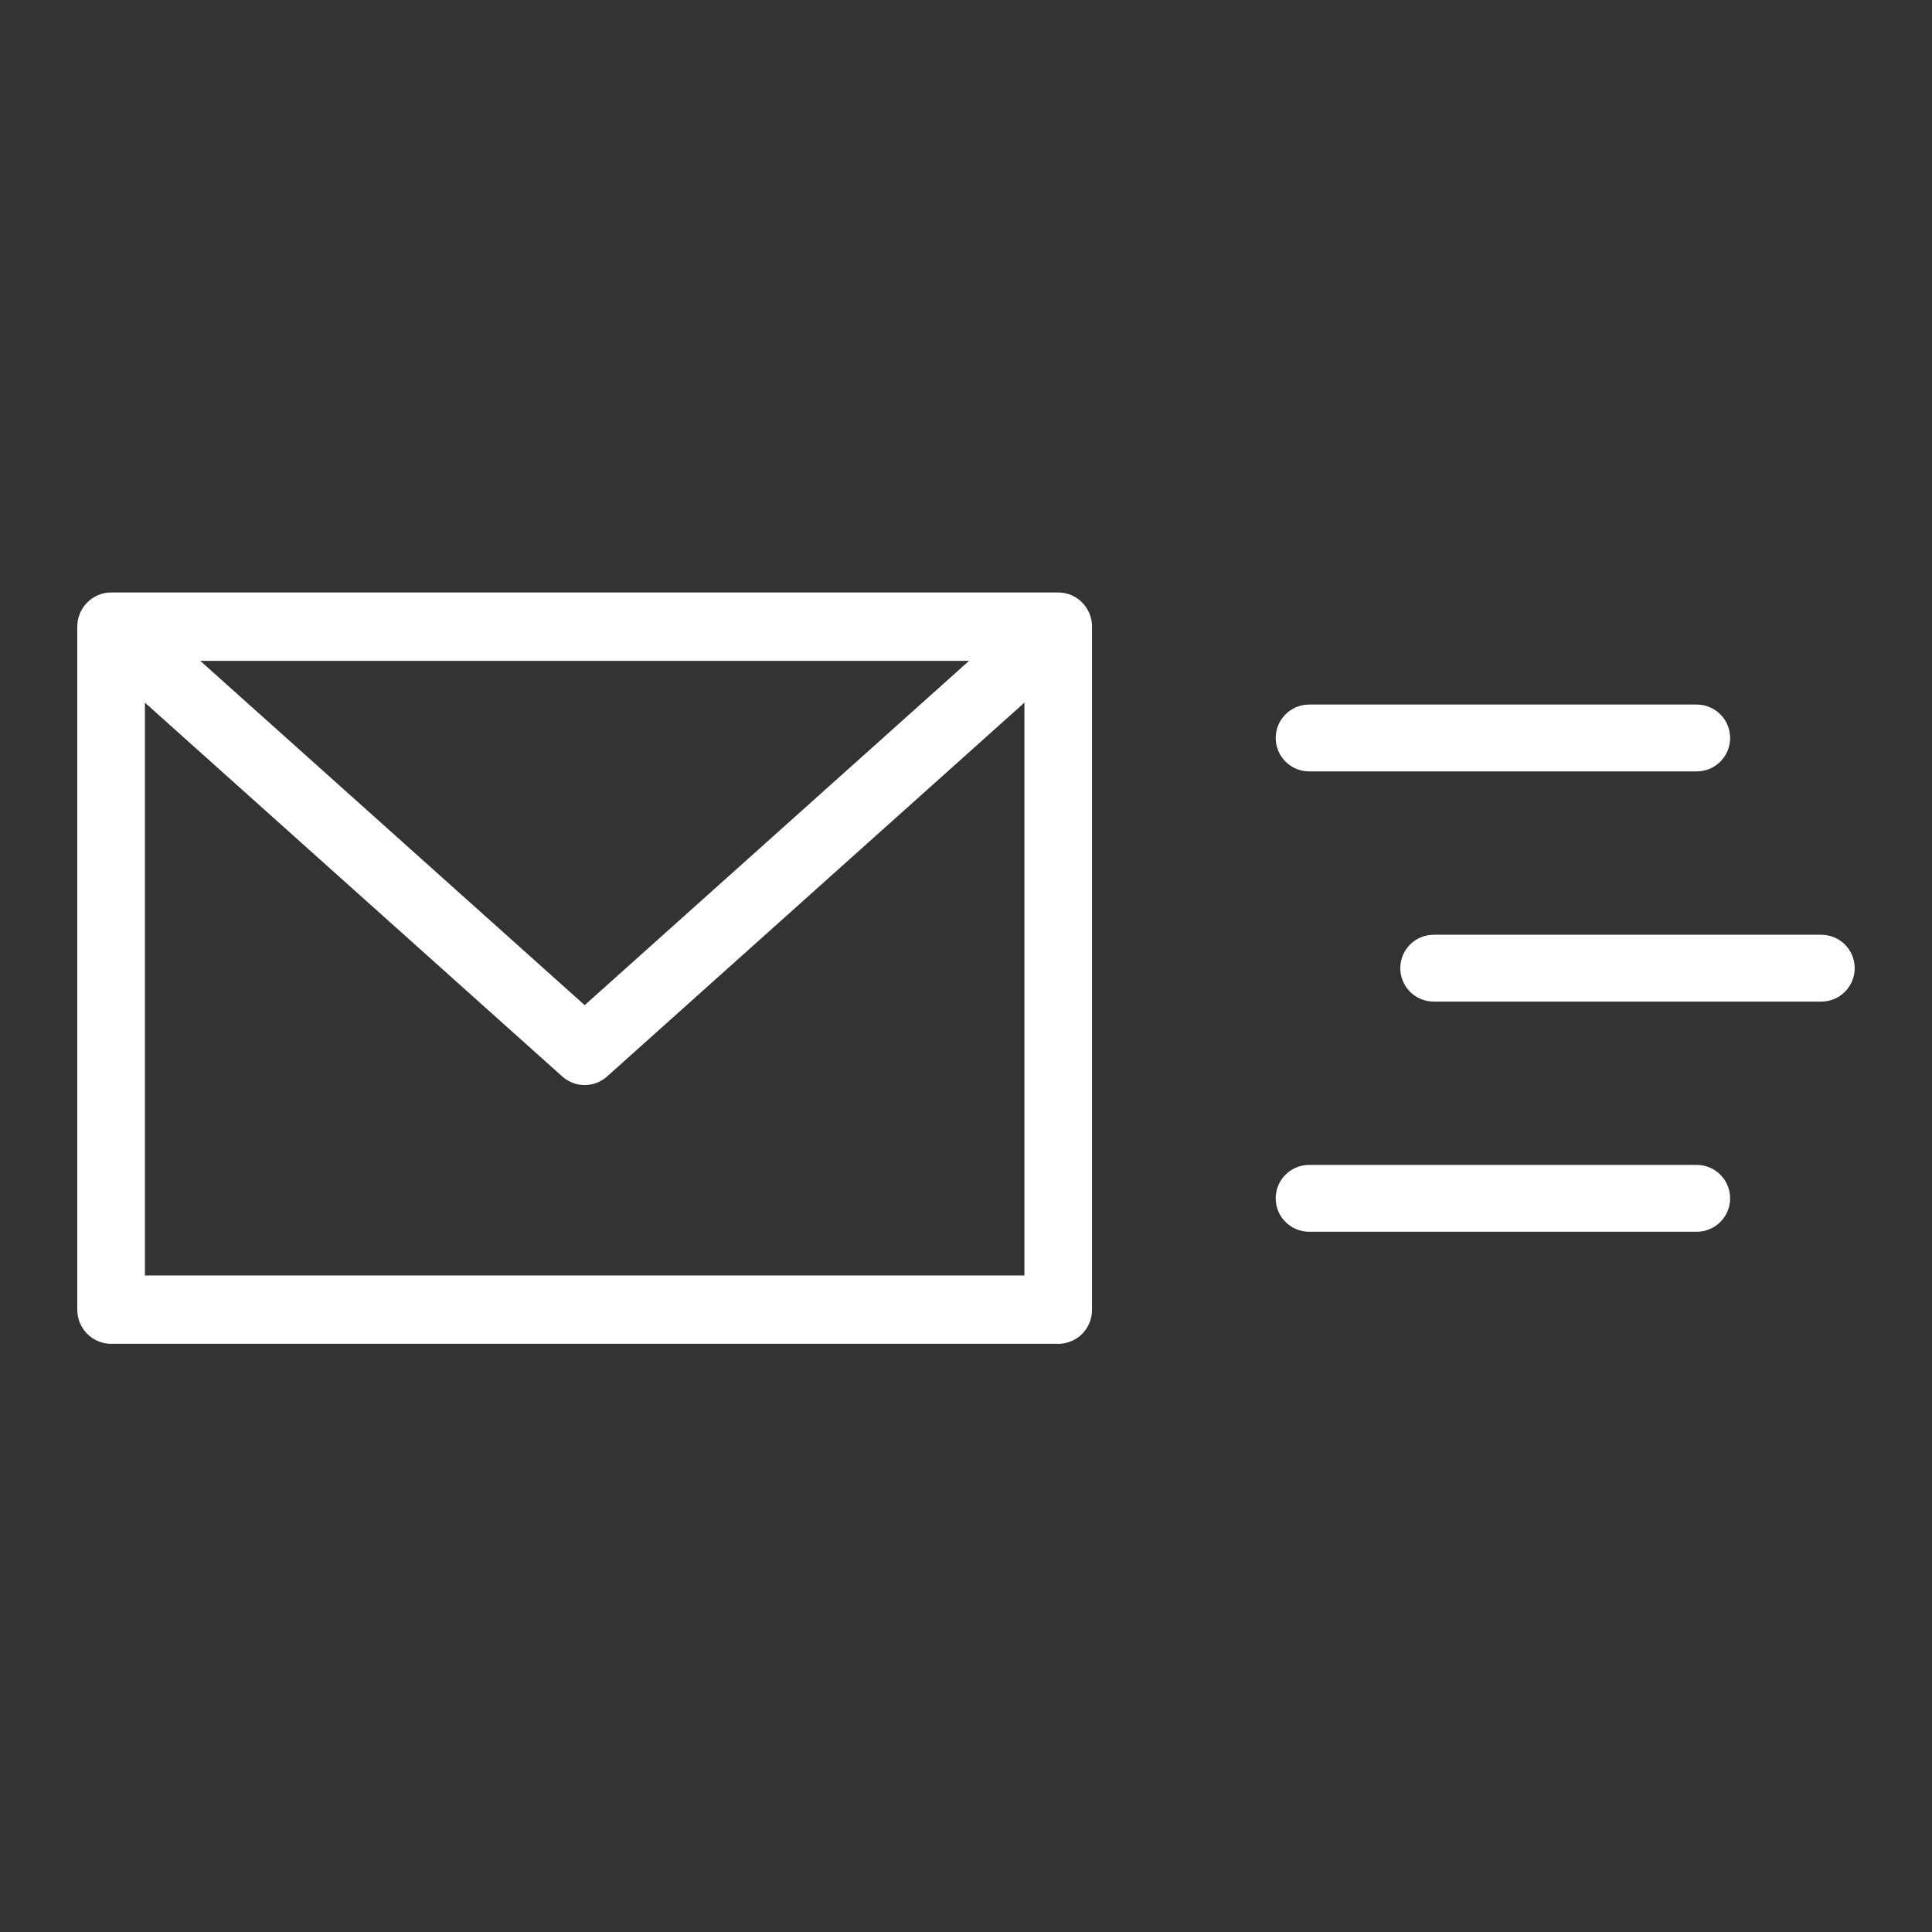 <svg width="75" height="75" viewBox="0 0 75 75" fill="none" xmlns="http://www.w3.org/2000/svg">
<rect x="0" y="0" width="75" height="75" fill="#333333" stroke="none"/>
<path d="M42.012 23.392C41.764 23.139 41.432 23 41.08 23H4.312C3.966 23 3.627 23.143 3.382 23.392C3.136 23.642 3 23.974 3 24.327V50.84C3 51.193 3.135 51.525 3.382 51.776C3.627 52.025 3.966 52.167 4.313 52.167H41.078C41.144 52.168 41.213 52.162 41.282 52.151C41.926 52.05 42.393 51.499 42.392 50.84V24.327C42.392 23.974 42.257 23.642 42.011 23.392H42.012ZM37.619 25.654L22.697 39.02L7.774 25.654H37.619ZM5.626 49.513V27.277L21.825 41.787C22.067 42.005 22.376 42.121 22.695 42.121C22.763 42.121 22.831 42.116 22.899 42.106H22.899C23.148 42.066 23.379 41.957 23.568 41.787L39.767 27.277V49.513H5.626Z" fill="white"/>
<path d="M65.866 29.946H50.821C50.104 29.946 49.523 29.365 49.523 28.648C49.523 27.932 50.104 27.351 50.821 27.351H65.866C66.583 27.351 67.163 27.932 67.163 28.648C67.163 29.365 66.583 29.946 65.866 29.946Z" fill="white"/>
<path d="M70.702 38.881H55.657C54.94 38.881 54.359 38.301 54.359 37.584C54.359 36.867 54.94 36.287 55.657 36.287H70.702C71.419 36.287 71.999 36.867 71.999 37.584C71.999 38.301 71.419 38.881 70.702 38.881Z" fill="white"/>
<path d="M65.866 47.816H50.821C50.104 47.816 49.523 47.236 49.523 46.519C49.523 45.802 50.104 45.222 50.821 45.222H65.866C66.583 45.222 67.163 45.802 67.163 46.519C67.163 47.236 66.583 47.816 65.866 47.816Z" fill="white"/>
</svg>
